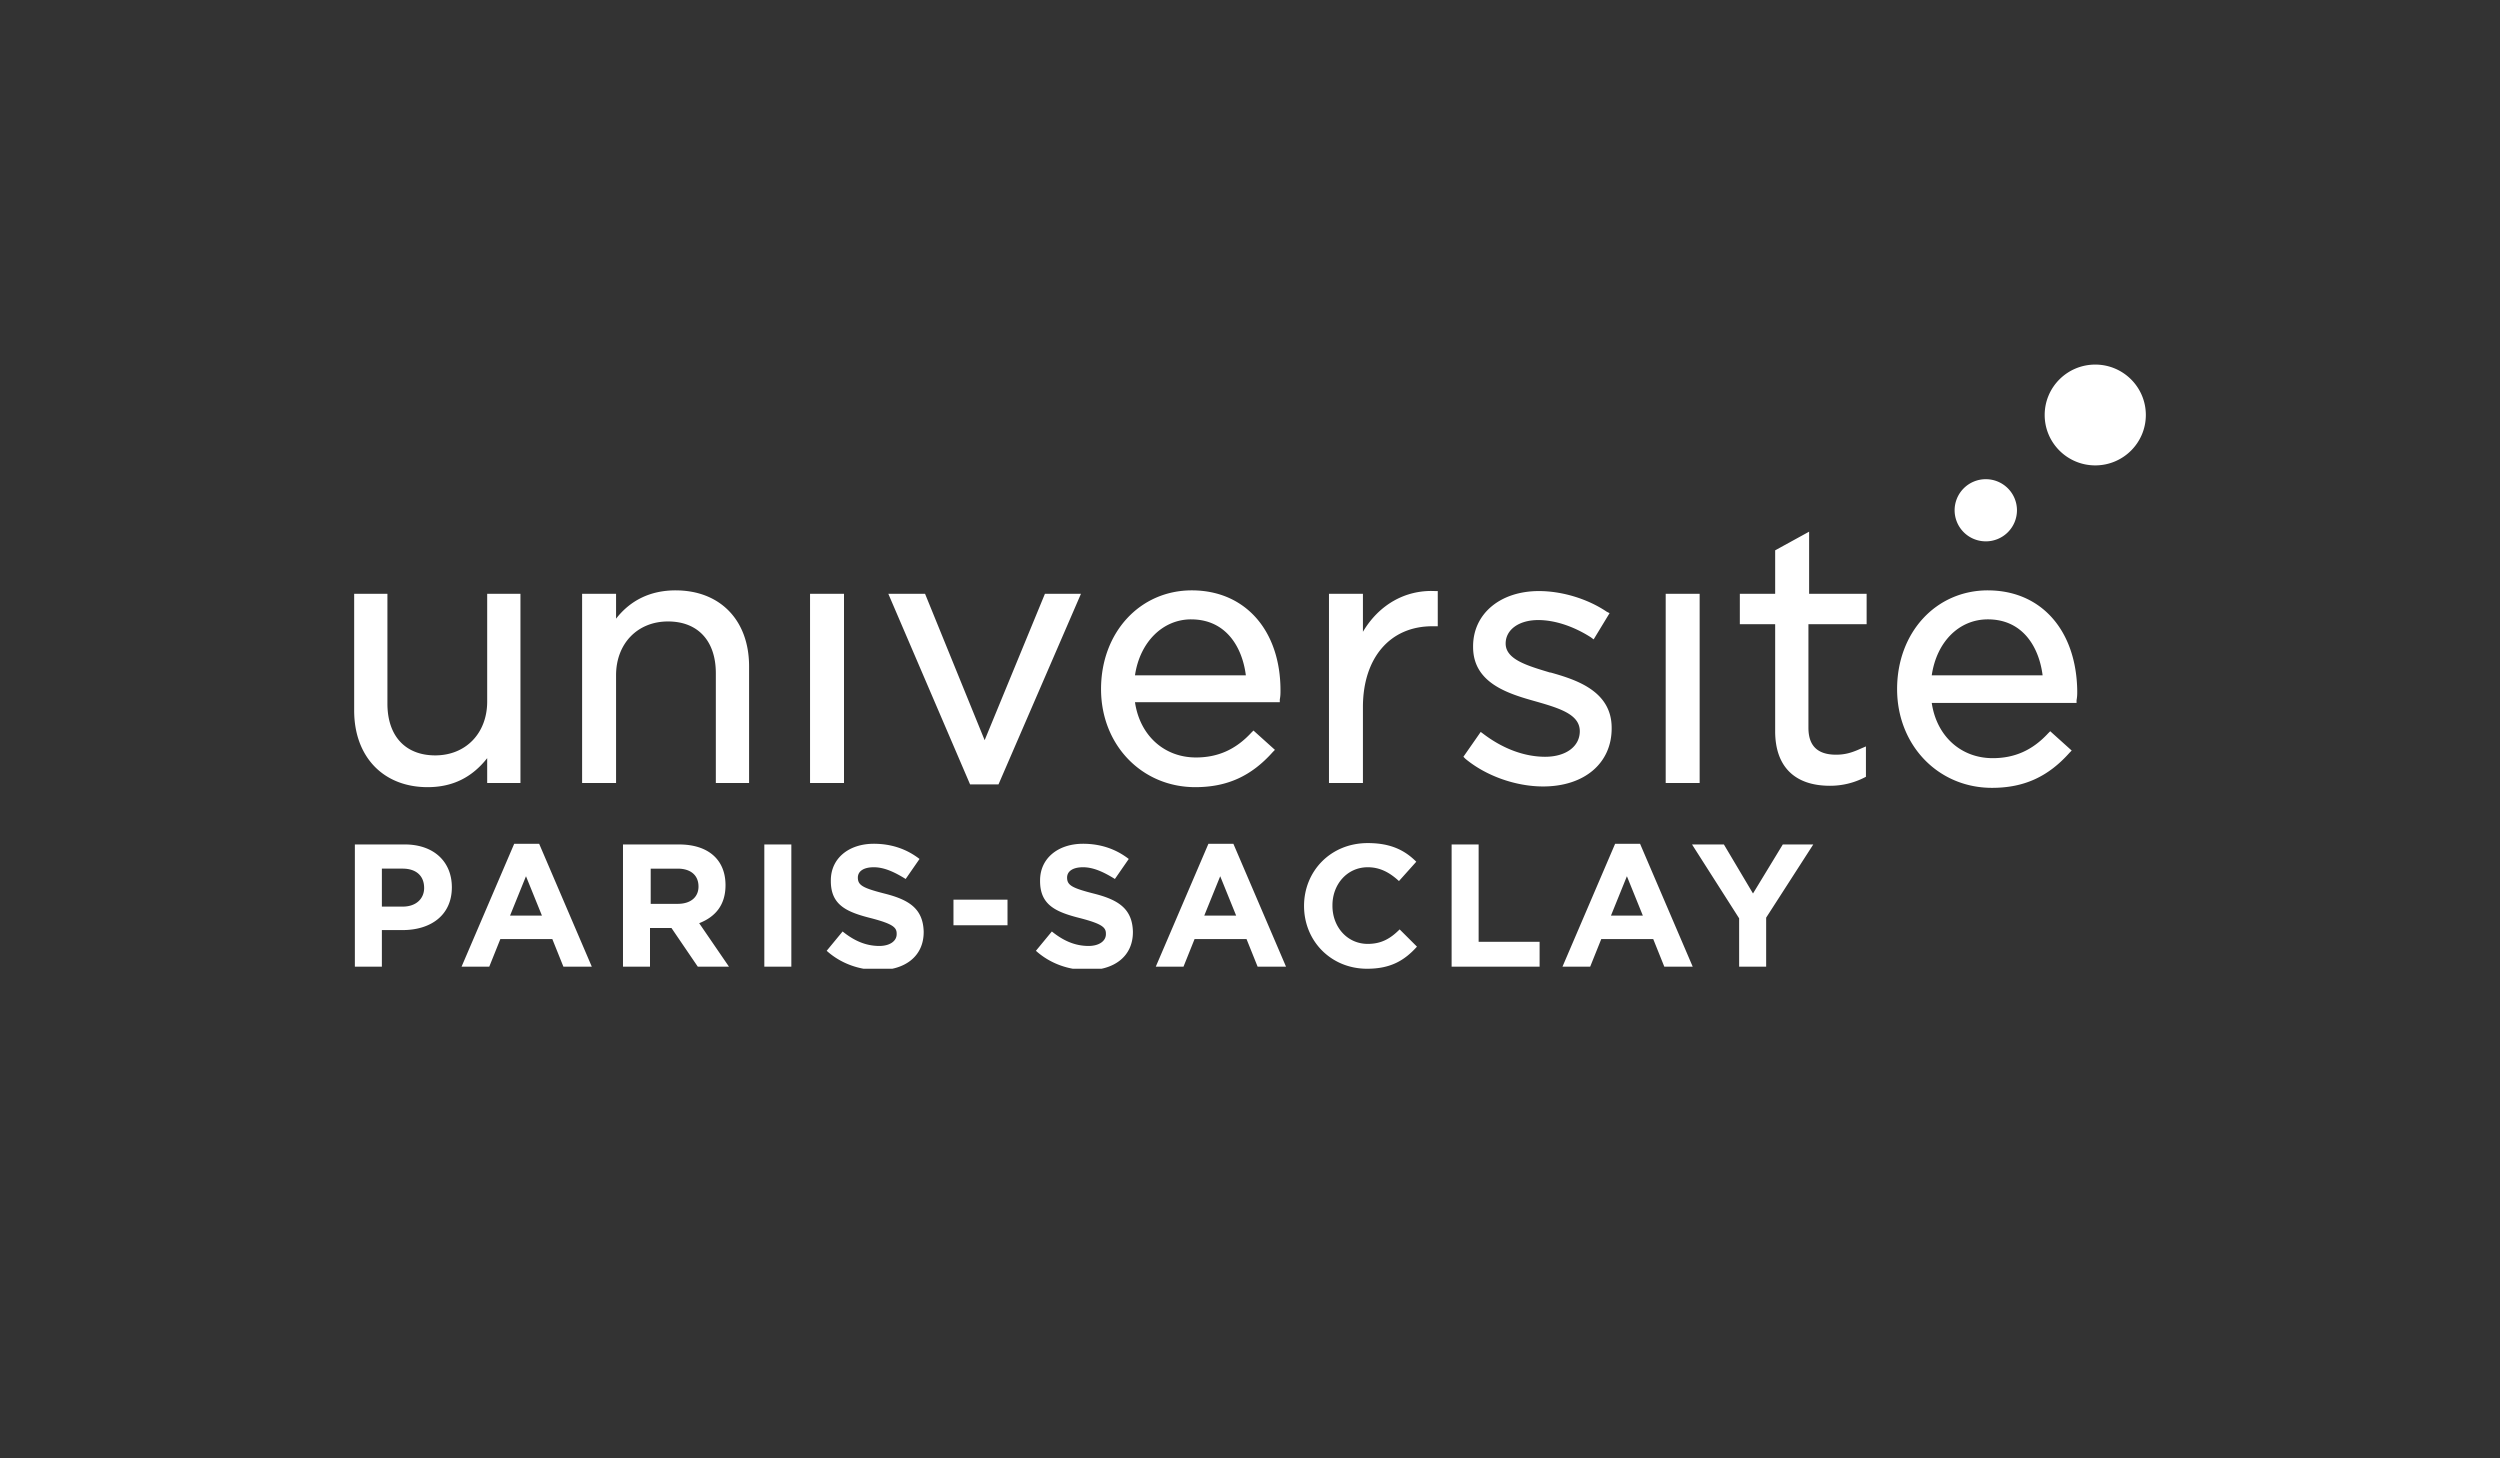 <?xml version="1.0" encoding="UTF-8"?> <svg xmlns="http://www.w3.org/2000/svg" width="240" height="140" fill="none"><rect width="100%" height="100%" fill="#333333" stroke="none"/><g clip-path="url(#a)" fill="#fff"><path d="M201.145 44.678c2.681 0 4.855-2.167 4.855-4.84 0-2.672-2.174-4.838-4.855-4.838-2.682 0-4.856 2.166-4.856 4.839 0 2.672 2.174 4.839 4.856 4.839ZM190.636 51.97a2.988 2.988 0 0 0 2.993-2.984 2.988 2.988 0 0 0-2.993-2.983 2.988 2.988 0 0 0-2.993 2.983 2.988 2.988 0 0 0 2.993 2.983ZM69.65 84.98c0-2.453-1.662-3.911-4.456-3.911h-5.387V92.8H62.4V89.09h2.062l2.527 3.712h2.993l-2.86-4.176c1.53-.596 2.527-1.723 2.527-3.645Zm-2.594.132c0 .994-.731 1.657-1.995 1.657h-2.594v-3.38h2.594c1.197 0 1.995.596 1.995 1.723ZM84.882 85.775c-2.062-.53-2.528-.796-2.528-1.525 0-.596.532-.994 1.53-.994s1.995.464 3.06 1.127l1.33-1.922c-1.198-.928-2.66-1.459-4.39-1.459-2.394 0-4.124 1.392-4.124 3.513v.067c0 2.32 1.53 2.983 3.924 3.58 1.996.53 2.395.86 2.395 1.457v.067c0 .662-.665 1.126-1.663 1.126-1.33 0-2.46-.53-3.525-1.391l-1.53 1.855c1.397 1.26 3.193 1.856 4.989 1.856 2.527 0 4.323-1.325 4.323-3.645v-.066c-.067-2.188-1.397-3.05-3.791-3.646ZM96.72 86.371h-5.187v2.453h5.188V86.37ZM49.364 81.002l-5.055 11.8h2.66l1.065-2.652h4.989l1.064 2.651h2.727l-5.055-11.799h-2.395Zm-.399 6.894 1.53-3.778 1.53 3.778h-3.06ZM38.855 81.069h-4.788V92.8h2.593v-3.513h1.996c2.66 0 4.722-1.392 4.722-4.11 0-2.452-1.73-4.11-4.523-4.11Zm1.863 4.176c0 .994-.732 1.79-2.062 1.79H36.66v-3.646h1.995c1.264 0 2.062.663 2.062 1.856ZM75.97 81.069h-2.595V92.8h2.594V81.07ZM116.009 81.002l-5.055 11.8h2.661l1.064-2.652h4.988l1.065 2.651h2.727l-5.055-11.799h-2.395Zm-.399 6.894 1.53-3.778 1.53 3.778h-3.06ZM141.949 81.069h-2.594V92.8h8.447v-2.386h-5.853v-9.346ZM131.307 90.614c-1.995 0-3.392-1.657-3.392-3.646v-.066c0-1.989 1.397-3.646 3.392-3.646 1.197 0 2.128.53 2.993 1.326l1.663-1.856c-1.064-1.06-2.395-1.79-4.656-1.79-3.592 0-6.119 2.718-6.119 6.032 0 3.38 2.594 6.032 6.053 6.032 2.261 0 3.591-.795 4.788-2.121l-1.662-1.657c-.865.862-1.73 1.392-3.06 1.392ZM168.288 85.775l-2.794-4.706h-3.059l4.522 7.092v4.64h2.594v-4.706l4.523-7.026h-2.926l-2.86 4.706ZM104.968 85.775c-2.062-.53-2.527-.796-2.527-1.525 0-.596.532-.994 1.53-.994.997 0 1.995.464 3.059 1.127l1.33-1.922c-1.197-.928-2.66-1.459-4.389-1.459-2.395 0-4.124 1.392-4.124 3.513v.067c0 2.32 1.53 2.983 3.924 3.58 1.995.53 2.395.86 2.395 1.457v.067c0 .662-.666 1.126-1.663 1.126-1.331 0-2.461-.53-3.525-1.391l-1.53 1.855c1.397 1.26 3.192 1.856 4.988 1.856 2.528 0 4.323-1.325 4.323-3.645v-.066c-.066-2.188-1.396-3.05-3.791-3.646ZM155.052 81.002l-5.055 11.8h2.66l1.065-2.652h4.988l1.064 2.651h2.727l-5.055-11.799h-2.394Zm-.399 6.894 1.53-3.778 1.529 3.778h-3.059ZM81.024 57.007h-3.26v18.162h3.26V57.007ZM114.746 75.567c3.059 0 5.387-1.06 7.449-3.38l.199-.2-2.061-1.855-.2.198c-1.53 1.657-3.259 2.387-5.321 2.387-3.059 0-5.387-2.121-5.853-5.303h13.901v-.265c.067-.332.067-.597.067-.862 0-5.767-3.393-9.612-8.514-9.612-4.988 0-8.713 4.044-8.713 9.48 0 5.368 3.924 9.412 9.046 9.412Zm-.399-16.107c3.392 0 4.921 2.717 5.254 5.369h-10.642c.466-3.182 2.661-5.37 5.388-5.37ZM41.05 75.567c2.395 0 4.257-.928 5.72-2.784v2.386h3.193V57.007H46.77v10.34c0 3.05-2.062 5.17-4.988 5.17-2.86 0-4.59-1.855-4.59-4.97v-10.54H34v11.202c0 4.441 2.794 7.358 7.05 7.358ZM64.862 56.675c-2.395 0-4.324.928-5.72 2.718v-2.386h-3.26v18.162h3.26V64.83c0-3.05 2.061-5.17 4.988-5.17 2.86 0 4.59 1.855 4.59 4.97v10.54h3.192V63.967c0-4.441-2.794-7.291-7.05-7.291ZM95.856 75.302l7.915-18.295h-3.459l-5.786 14.052-5.72-14.052H85.28l7.848 18.295h2.727ZM130.841 60.653v-3.646h-3.259v18.162h3.259v-7.291c0-4.707 2.594-7.756 6.652-7.756h.532v-3.38h-.266c-2.86-.133-5.388 1.325-6.918 3.91ZM173.675 51.041l-3.259 1.79v4.176h-3.392v2.916h3.392v10.275c0 3.38 1.862 5.236 5.255 5.236a7.23 7.23 0 0 0 3.325-.795l.133-.066v-2.917l-.465.199c-.865.398-1.53.596-2.395.596-1.796 0-2.66-.861-2.66-2.585v-9.943h5.587v-2.916h-5.521v-5.966ZM190.835 56.675c-4.988 0-8.713 4.044-8.713 9.48 0 5.368 3.924 9.478 9.112 9.478 3.06 0 5.388-1.06 7.45-3.38l.199-.2-2.062-1.855-.199.199c-1.53 1.657-3.259 2.386-5.321 2.386-3.06 0-5.388-2.121-5.853-5.303h13.901v-.265c.066-.332.066-.597.066-.862-.066-5.833-3.458-9.677-8.58-9.677Zm-5.387 8.154c.465-3.182 2.594-5.37 5.387-5.37 3.392 0 4.922 2.718 5.255 5.37h-10.642ZM154.719 69.933v-.067c0-3.58-3.525-4.64-5.853-5.303h-.066c-2.195-.662-4.257-1.259-4.257-2.784 0-1.325 1.264-2.253 3.126-2.253 1.596 0 3.392.596 5.055 1.657l.266.199 1.53-2.52-.266-.132c-1.863-1.26-4.324-1.988-6.518-1.988-3.725 0-6.319 2.187-6.319 5.303v.066c0 3.513 3.459 4.507 6.052 5.236 2.328.663 4.191 1.26 4.191 2.85 0 1.459-1.331 2.453-3.326 2.453-1.929 0-3.991-.729-5.919-2.187l-.266-.199-1.663 2.386.199.2c1.996 1.656 4.856 2.65 7.45 2.65 3.99 0 6.584-2.253 6.584-5.567ZM163.166 57.007h-3.259v18.162h3.259V57.007Z"></path></g><defs><clipPath id="a"><path fill="#fff" transform="translate(34 35)" d="M0 0h172v58H0z"></path></clipPath></defs></svg> 